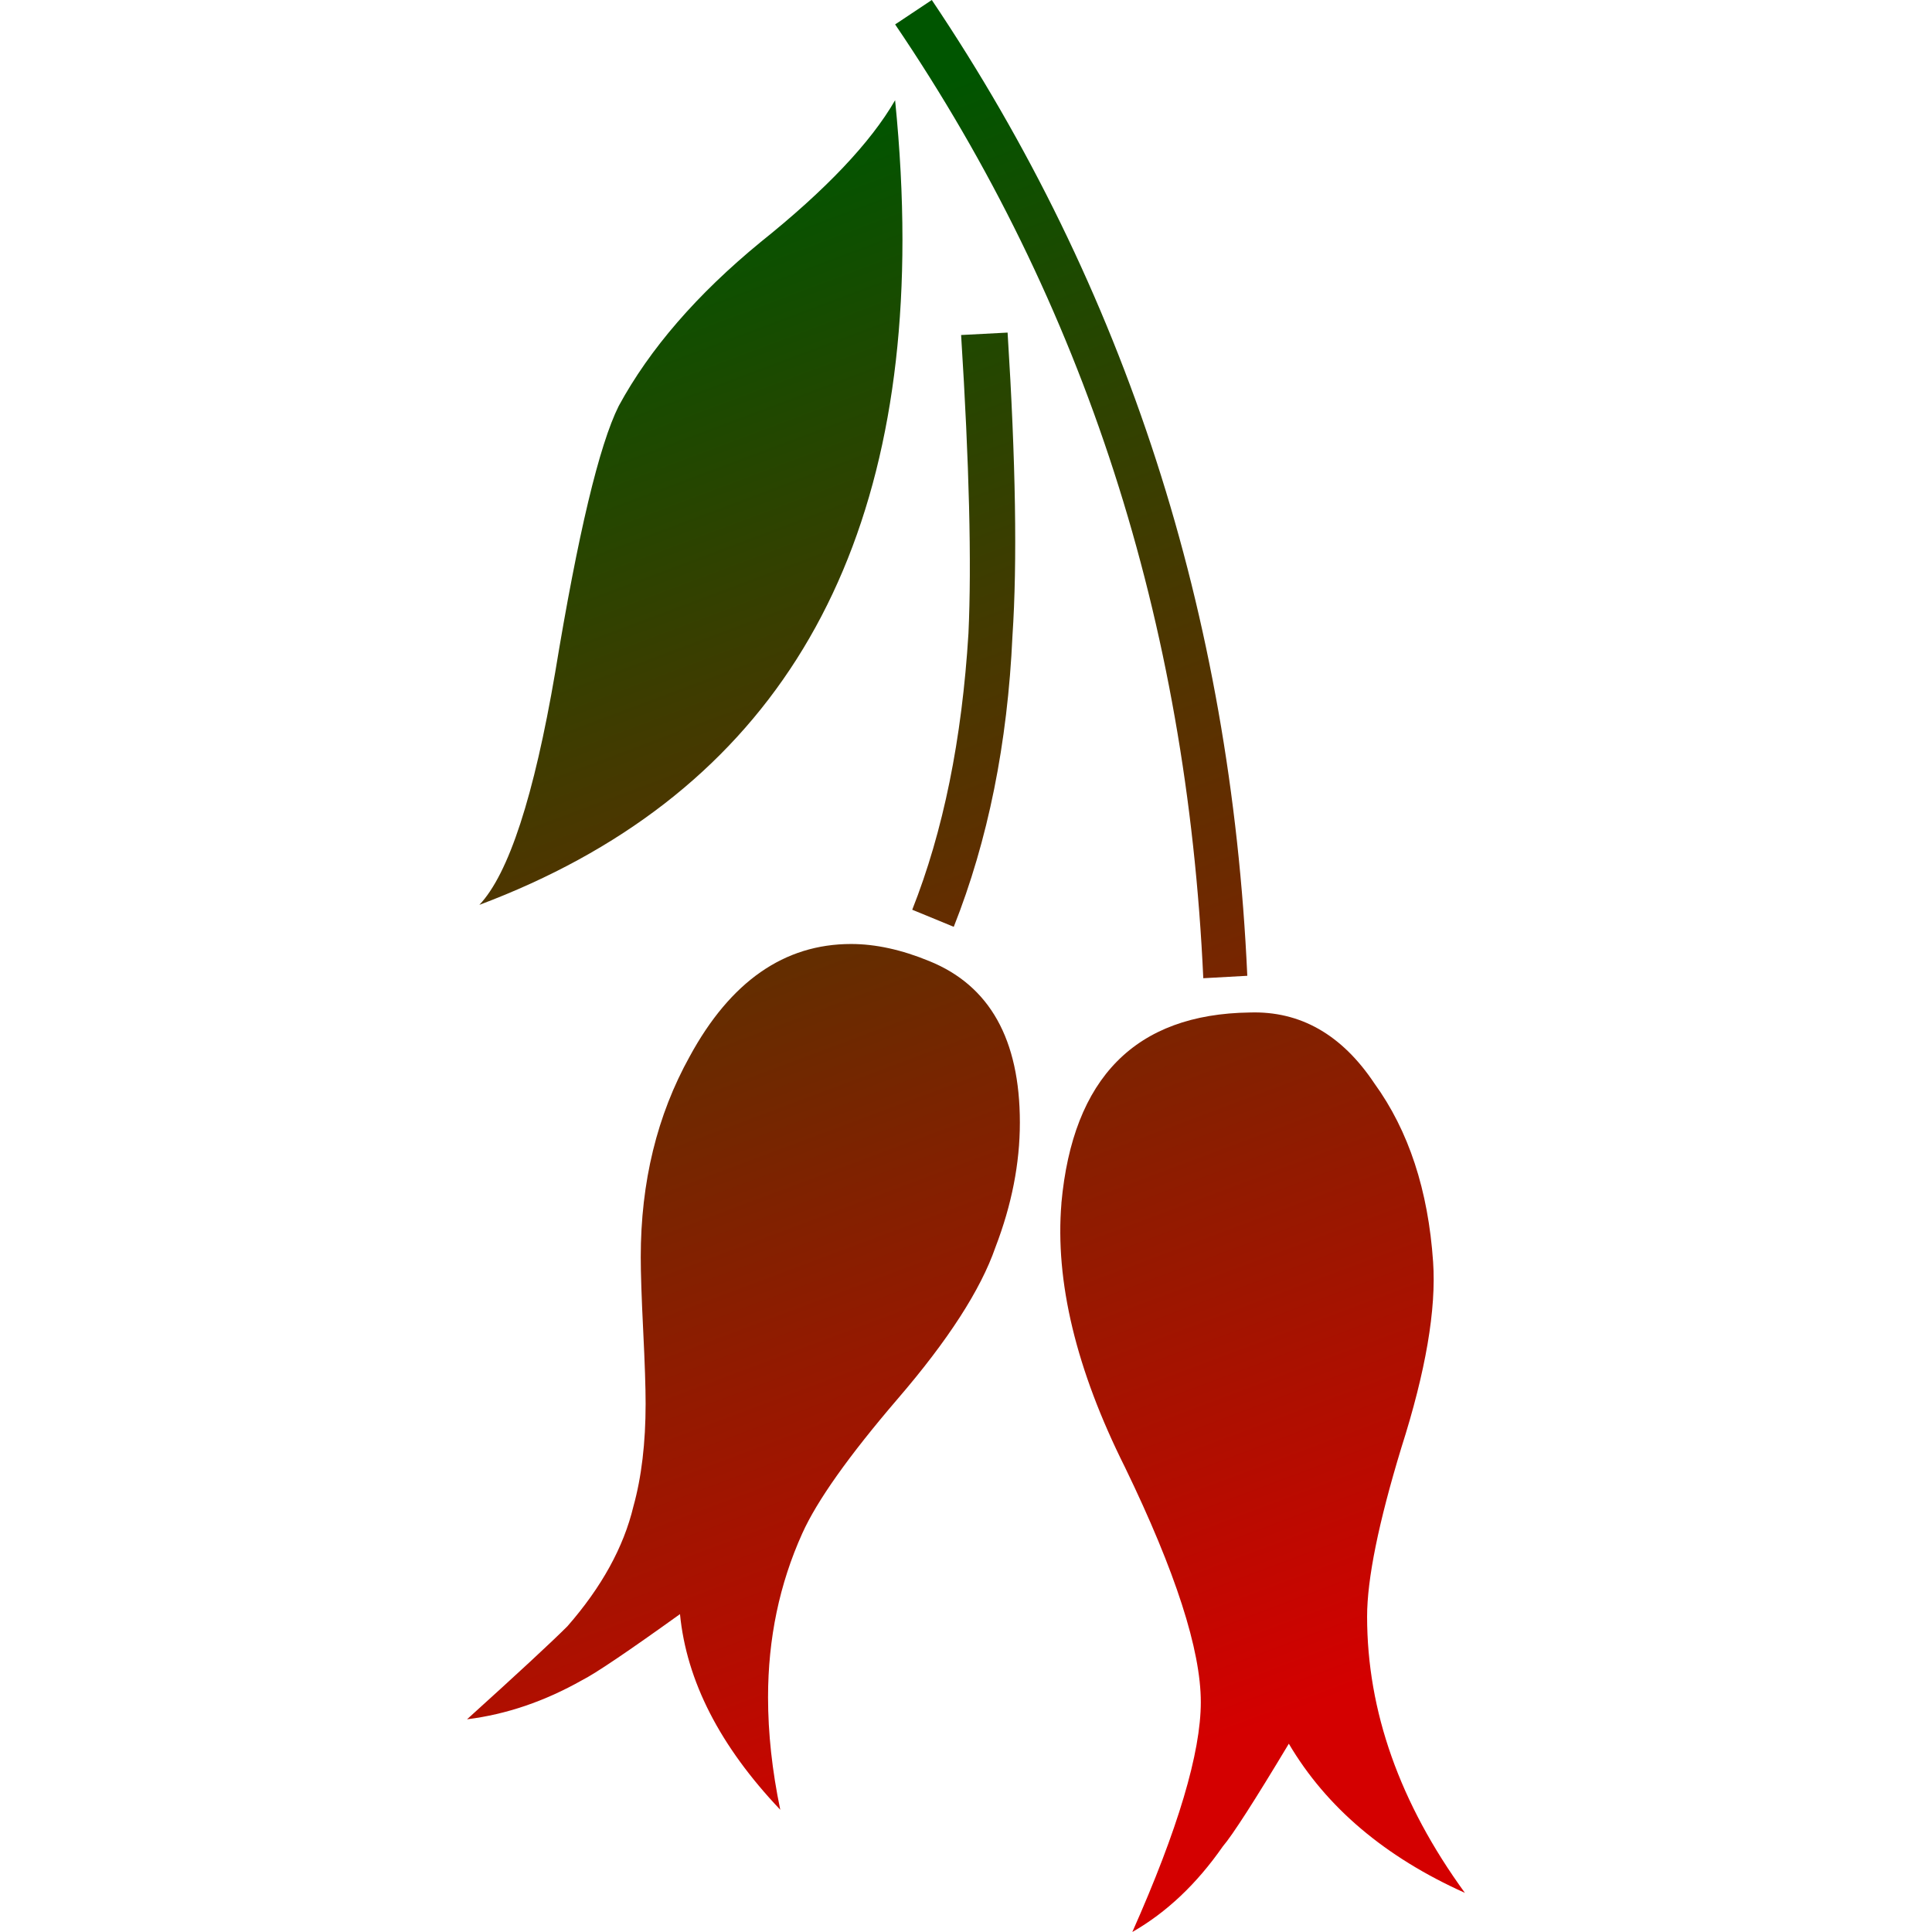 <?xml version="1.0" encoding="UTF-8" standalone="no"?>
<!-- Created with Inkscape (http://www.inkscape.org/) -->

<svg
   xmlns:dc="http://purl.org/dc/elements/1.1/"
   xmlns:cc="http://creativecommons.org/ns#"
   xmlns:rdf="http://www.w3.org/1999/02/22-rdf-syntax-ns#"
   xmlns:svg="http://www.w3.org/2000/svg"
   xmlns="http://www.w3.org/2000/svg"
   xmlns:xlink="http://www.w3.org/1999/xlink"
   xmlns:sodipodi="http://sodipodi.sourceforge.net/DTD/sodipodi-0.dtd"
   xmlns:inkscape="http://www.inkscape.org/namespaces/inkscape"
   width="150"
   height="150"
   viewBox="0 0 39.687 39.688"
   version="1.1"
   id="svg8"
   inkscape:version="0.92.0 r15299"
   sodipodi:docname="2_Kalocsai_6.svg">
  <defs
     id="defs2">
    <linearGradient
       id="linearGradient5232">
      <stop
         id="stop5208"
         offset="0"
         stop-color="#000000" />
      <stop
         id="stop5210"
         offset="0.052"
         stop-color="#0e0948" />
      <stop
         id="stop5212"
         offset="0.366"
         stop-color="#1c1191" />
      <stop
         id="stop5214"
         offset="0.603"
         stop-color="#830e4e" />
      <stop
         id="stop5216"
         offset="0.75"
         stop-color="#ea0b0b" />
      <stop
         id="stop5218"
         offset="0.79"
         stop-color="#f54905" />
      <stop
         id="stop5220"
         offset="0.865"
         stop-color="#ff8800" />
      <stop
         id="stop5222"
         offset="0.896"
         stop-color="#f7ba1b" />
      <stop
         id="stop5224"
         offset="0.935"
         stop-color="#efec37" />
      <stop
         id="stop5226"
         offset="0.935"
         stop-color="#896508" />
      <stop
         id="stop5228"
         offset="0.958"
         stop-color="#453204" />
      <stop
         id="stop5230"
         offset="1"
         stop-color="#000000" />
    </linearGradient>
    <linearGradient
       id="linearGradient4147">
      <stop
         id="stop4149"
         offset="0"
         stop-color="#851313" />
      <stop
         id="stop4151"
         offset="0.25"
         stop-color="#ff0000" />
      <stop
         id="stop4153"
         offset="0.5"
         stop-color="#851313" />
      <stop
         id="stop4155"
         offset="0.75"
         stop-color="#ff0000" />
      <stop
         id="stop4157"
         offset="1"
         stop-color="#851313" />
    </linearGradient>
    <linearGradient
       id="linearGradient4151">
      <stop
         stop-color="#174200"
         offset="0"
         id="stop4189" />
      <stop
         stop-color="#3b572c"
         offset="0"
         id="stop4187" />
      <stop
         stop-color="#5e6b58"
         offset="0.16"
         id="stop4185" />
      <stop
         stop-color="#668b56"
         offset="0.189"
         id="stop4183" />
      <stop
         stop-color="#6eaa53"
         offset="0.242"
         id="stop4181" />
      <stop
         stop-color="#5a7044"
         offset="0.29"
         id="stop4179" />
      <stop
         stop-color="#463734"
         offset="0.342"
         id="stop4177" />
      <stop
         stop-color="#413b32"
         offset="0.379"
         id="stop4175" />
      <stop
         stop-color="#3c3e30"
         offset="0.422"
         id="stop4173" />
      <stop
         stop-color="#32462c"
         offset="0.422"
         id="stop4171" />
      <stop
         stop-color="#263421"
         offset="0.464"
         id="stop4169" />
      <stop
         stop-color="#192316"
         offset="0.499"
         id="stop4167" />
      <stop
         stop-color="#364b1a"
         offset="0.562"
         id="stop4165" />
      <stop
         stop-color="#53741d"
         offset="0.625"
         id="stop4163" />
      <stop
         stop-color="#689c46"
         offset="0.75"
         id="stop4161" />
      <stop
         stop-color="#4d7434"
         offset="0.8"
         id="stop4159" />
      <stop
         stop-color="#334d22"
         offset="0.913"
         id="stop4157-1" />
      <stop
         stop-color="#2c5822"
         offset="0.938"
         id="stop4155-6" />
      <stop
         stop-color="#256422"
         offset="1"
         id="stop4153-6" />
    </linearGradient>
    <linearGradient
       inkscape:collect="always"
       xlink:href="#linearGradient4139"
       id="linearGradient11206"
       gradientUnits="userSpaceOnUse"
       x1="-510.279"
       y1="1034.503"
       x2="-488.949"
       y2="1091.383"
       gradientTransform="matrix(0.558,0,0,0.558,305.958,-347.849)" />
    <linearGradient
       inkscape:collect="always"
       id="linearGradient4139">
      <stop
         style="stop-color:#005500;stop-opacity:1"
         offset="0"
         id="stop4141" />
      <stop
         style="stop-color:#d40000;stop-opacity:1"
         offset="1"
         id="stop4143" />
    </linearGradient>
  </defs>
  <sodipodi:namedview
     id="base"
     pagecolor="#ffffff"
     bordercolor="#666666"
     borderopacity="1.0"
     inkscape:pageopacity="0.0"
     inkscape:pageshadow="2"
     inkscape:zoom="2"
     inkscape:cx="0.087952825"
     inkscape:cy="74.093102"
     inkscape:document-units="px"
     inkscape:current-layer="layer1"
     showgrid="false"
     units="px"
     fit-margin-top="0"
     fit-margin-left="0"
     fit-margin-right="0"
     fit-margin-bottom="0"
     inkscape:window-width="1280"
     inkscape:window-height="657"
     inkscape:window-x="-8"
     inkscape:window-y="-8"
     inkscape:window-maximized="1"
     inkscape:showpageshadow="false" />
  <g
     inkscape:label="Ebene 1"
     inkscape:groupmode="layer"
     id="layer1"
     transform="translate(-7.56,-225.562)">
    <path
       style="fill:none;fill-opacity:0.8;fill-rule:evenodd;stroke:none;stroke-width:0.061;stroke-miterlimit:4;stroke-dasharray:none;stroke-opacity:0.8"
       d="M 7.56,225.562 H 47.247 v 39.688 H 7.56 Z"
       id="rect4485"
       inkscape:connector-curvature="0" />
    <path
       style="font-style:normal;font-variant:normal;font-weight:normal;font-stretch:normal;font-size:medium;line-height:125%;font-family:'Kalocsai Flowers';-inkscape-font-specification:'Kalocsai Flowers, Normal';text-align:start;letter-spacing:0px;word-spacing:0px;writing-mode:lr-tb;text-anchor:start;fill:url(#linearGradient11206);fill-opacity:1;stroke:none;stroke-width:0.558px;stroke-linecap:butt;stroke-linejoin:miter;stroke-opacity:1"
       inkscape:connector-curvature="0"
       id="path8347"
       d="m 17.155,260.879 q 1.557,-1.407 2.06,-1.909 1.055,-1.206 1.356,-2.462 0.251,-0.904 0.251,-2.11 0,-0.502 -0.05,-1.507 -0.05,-1.005 -0.05,-1.507 0,-2.311 1.005,-4.119 1.256,-2.311 3.316,-2.311 0.754,0 1.608,0.352 1.859,0.754 1.859,3.316 0,1.256 -0.502,2.562 -0.452,1.306 -2.009,3.115 -1.507,1.758 -1.959,2.763 -0.703,1.557 -0.703,3.366 0,1.105 0.251,2.311 -1.859,-1.959 -2.06,-4.019 v 0 q -1.608,1.155 -2.009,1.356 -1.155,0.653 -2.361,0.804 z m 12.208,-10.6 q 0.352,-3.868 3.868,-3.918 1.557,-0.05 2.562,1.457 1.055,1.457 1.206,3.667 0.1,1.457 -0.653,3.818 -0.703,2.311 -0.703,3.466 0,2.914 2.009,5.677 -2.462,-1.105 -3.617,-3.064 v 0 q -1.055,1.758 -1.356,2.11 -0.804,1.155 -1.859,1.758 1.407,-3.165 1.407,-4.722 0,-1.608 -1.557,-4.823 -1.507,-3.014 -1.306,-5.426 z m -11.956,-6.129 q 0.904,-0.955 1.557,-4.773 0.703,-4.27 1.306,-5.476 0.955,-1.758 2.914,-3.366 2.009,-1.608 2.763,-2.914 v 0 q 0.151,1.507 0.151,2.864 0,10.399 -8.691,13.665 z m 8.892,0.1 q 0.955,-2.411 1.155,-5.677 0.1,-2.16 -0.151,-6.129 l 0.955,-0.05 q 0.251,3.969 0.1,6.229 -0.151,3.316 -1.206,5.978 z m -0.352,-18.186 0.754,-0.502 q 5.978,8.892 6.481,20.045 l -0.904,0.05 q -0.502,-11.002 -6.33,-19.593 z" />
  </g>
</svg>
